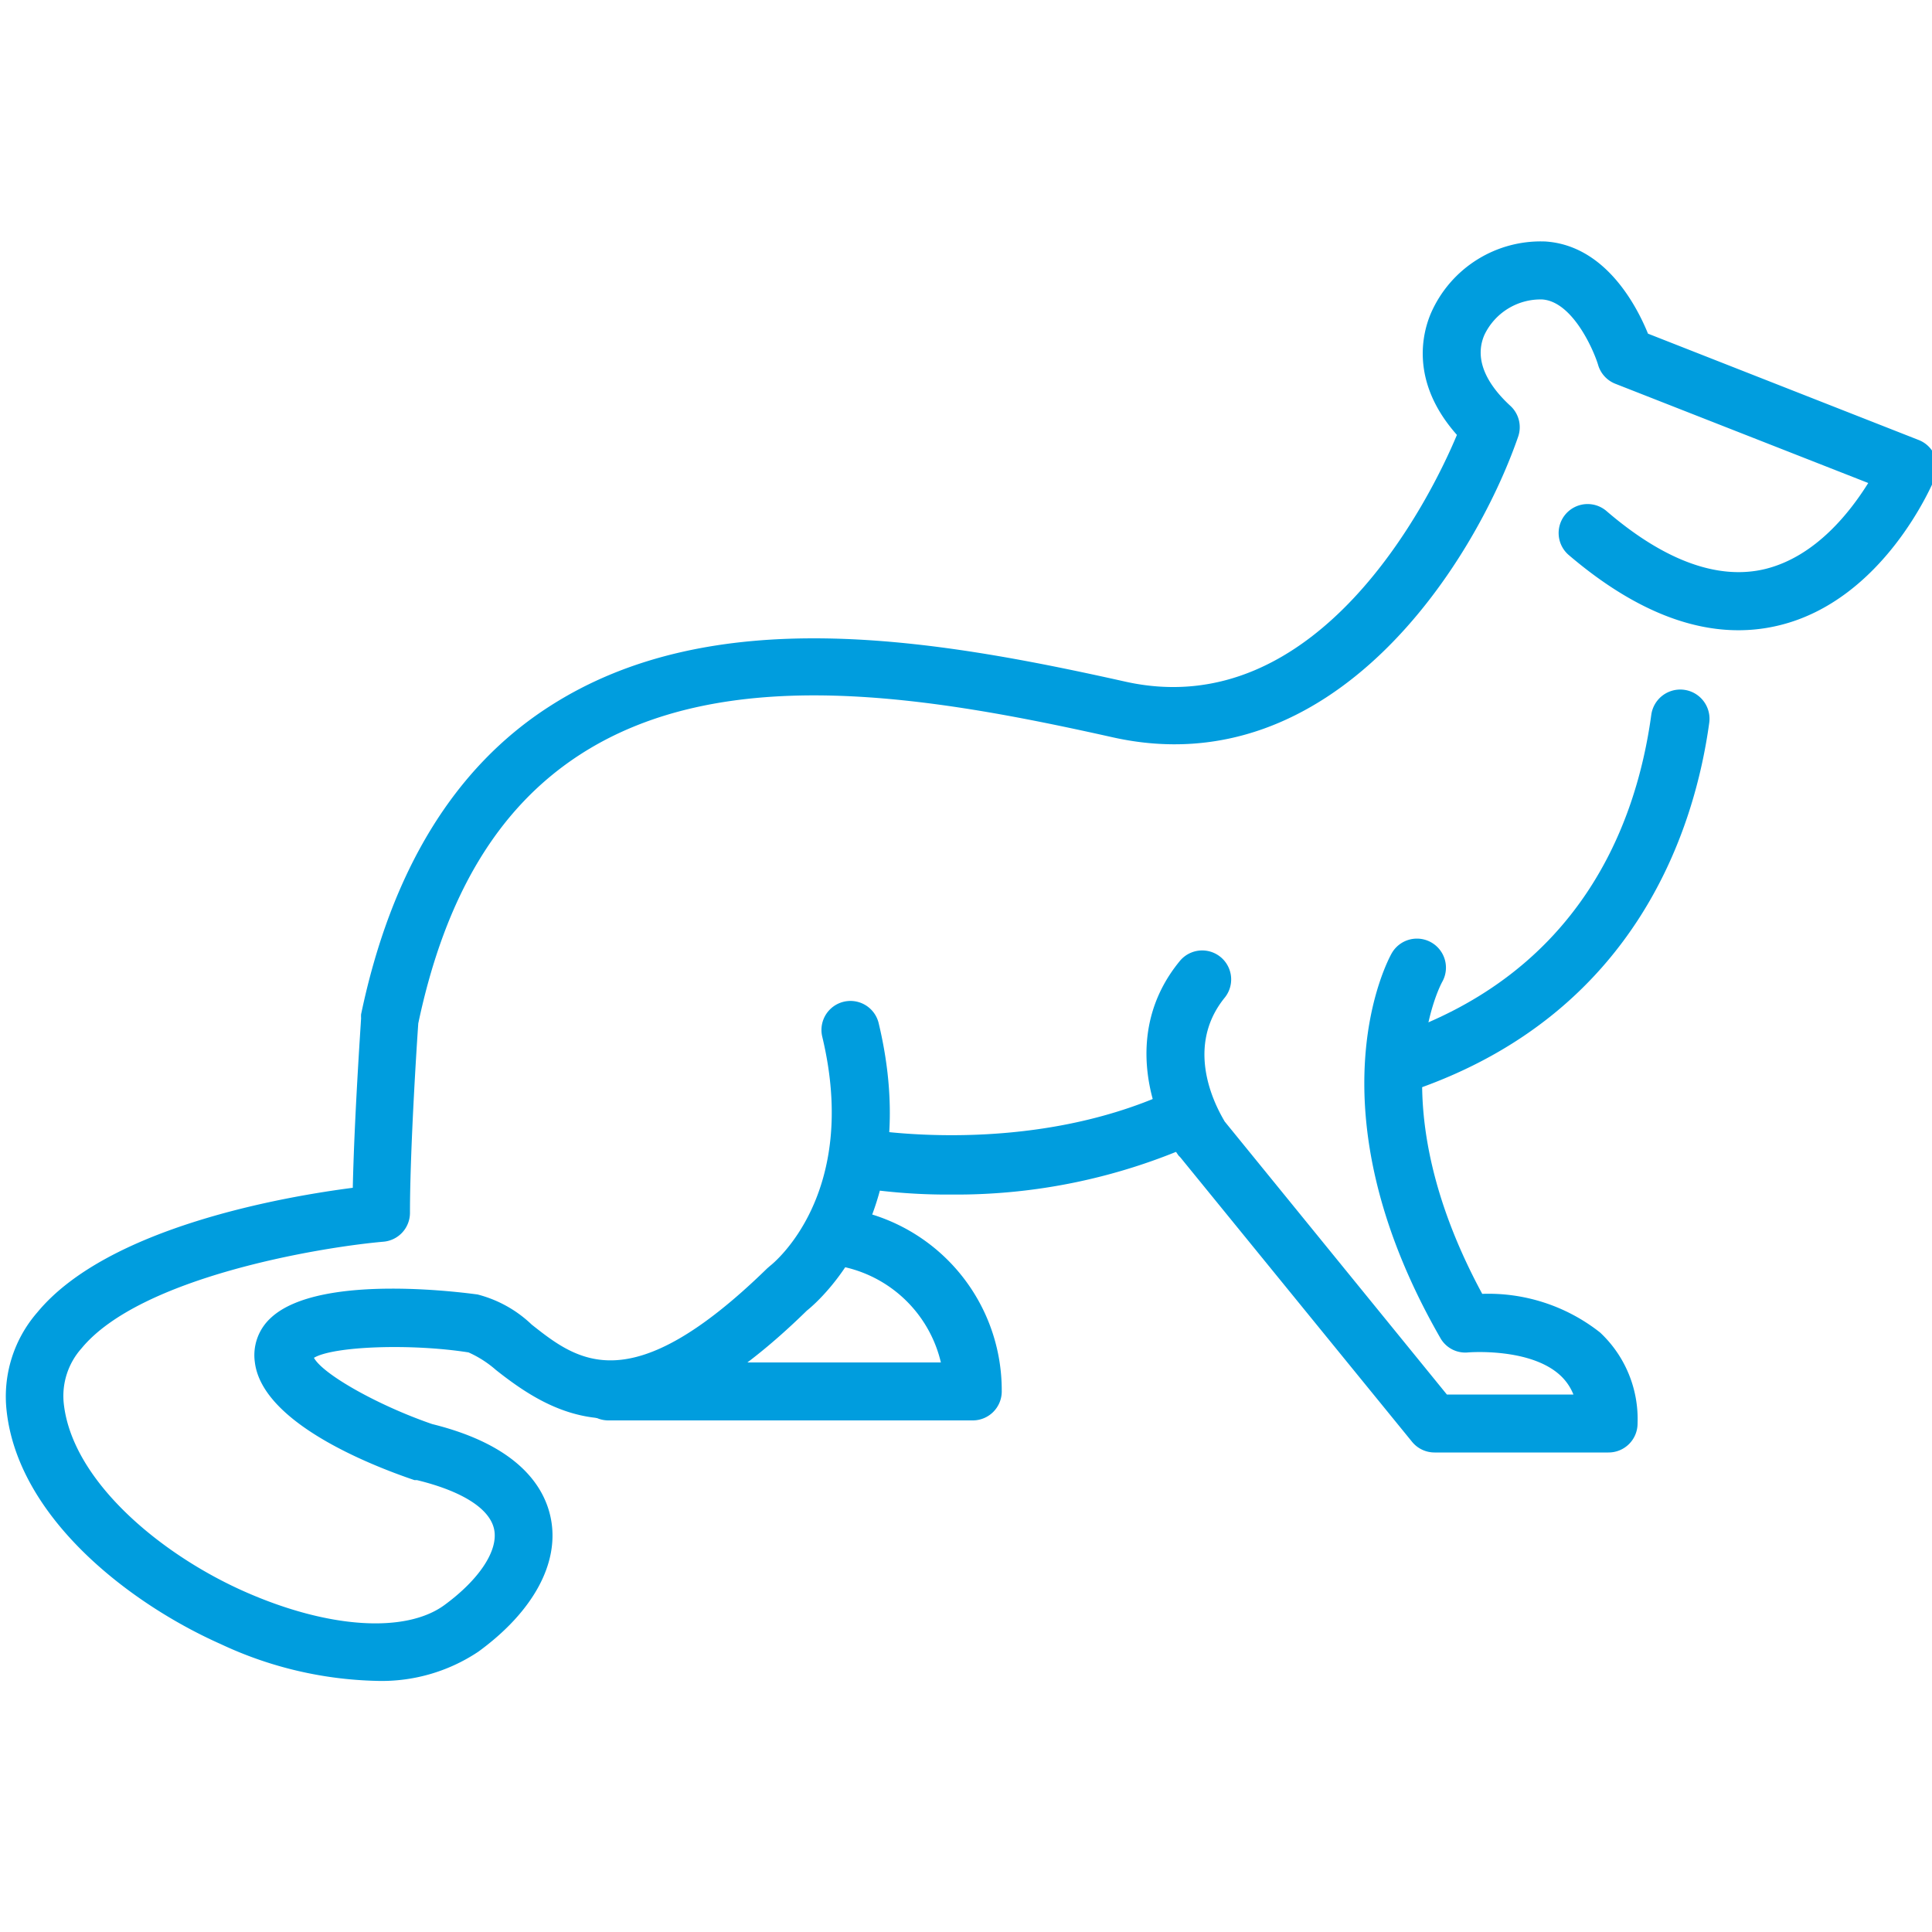 <svg id="Warstwa_1" data-name="Warstwa 1" xmlns="http://www.w3.org/2000/svg" viewBox="0 0 100 100"><defs><style>.cls-1{fill:#009dde;}</style></defs><title>25_13</title><path class="cls-1" d="M19.43,87a20,20,0,0,1-8-1.9C6.7,83,.93,78.55.34,73a6.63,6.63,0,0,1,1.59-5.07c3.65-4.43,12.84-6,16.33-6.45.08-3.68.42-8.55.43-8.78a1.55,1.55,0,0,1,0-.2c1.55-7.41,4.82-12.77,9.74-15.93,8.45-5.45,19.82-3.52,29.81-1.29s15.79-9.46,17.17-12.77c-2.45-2.76-1.78-5.29-1.34-6.31A6.2,6.2,0,0,1,80,12.5c3.09.21,4.71,3.32,5.3,4.77l14,5.5a1.5,1.5,0,0,1,.84,2c-.11.26-2.64,6.29-8.06,7.6-3.42.83-7.08-.4-10.88-3.64a1.5,1.5,0,1,1,1.95-2.28c3,2.58,5.79,3.59,8.22,3C94,28.8,95.78,26.47,96.7,25l-13.1-5.14a1.5,1.5,0,0,1-.89-1c-.26-.83-1.34-3.25-2.88-3.36a3.22,3.22,0,0,0-3,1.84c-.62,1.44.39,2.79,1.35,3.67a1.5,1.5,0,0,1,.4,1.59c-2.25,6.5-9.53,18.13-21,15.56-9.4-2.1-20.05-3.94-27.53.88-4.25,2.74-7,7.3-8.4,13.93-.06.83-.43,6.48-.43,9.81a1.5,1.5,0,0,1-1.37,1.49c-3.32.29-12.6,1.84-15.63,5.52a3.7,3.7,0,0,0-.92,2.85c.43,4,5,7.81,9.36,9.74S21,84.54,23,83.08c1.8-1.32,2.79-2.81,2.58-3.9s-1.66-2-4-2.57l-.13,0c-2.36-.8-7.89-3-8.26-6.11A2.61,2.61,0,0,1,14,68.23C16.57,65.79,24.63,67,24.71,67a6.32,6.32,0,0,1,2.81,1.56c2.39,1.89,5.11,4,12.19-2.91l.15-.13c.18-.14,4.65-3.73,2.7-11.86a1.5,1.5,0,1,1,2.92-.7c2.29,9.57-2.92,14.24-3.72,14.88-8.24,8.06-12.63,5.81-16.09,3.07A5.62,5.62,0,0,0,24.25,70c-3-.47-7-.32-8,.28.47.86,3.33,2.47,6.12,3.43,4.49,1.11,5.82,3.27,6.14,4.88.46,2.31-.91,4.83-3.75,6.9A9,9,0,0,1,19.43,87Z"/><path class="cls-1" d="M72.71,56.5a1.5,1.5,0,0,1-.49-2.92C81.74,50.31,84.68,42.77,85.47,37a1.5,1.5,0,0,1,3,.41c-.74,5.39-3.7,15-15.25,19A1.5,1.5,0,0,1,72.71,56.5Z"/><path class="cls-1" d="M83.25,75.18h-9a1.5,1.5,0,0,1-1.16-.55l-12-14.73L61,59.81c-1.3-1.85-3-6.33.06-10.06a1.5,1.5,0,0,1,2.33,1.89c-2.24,2.76-.23,6,0,6.41l11.5,14.13h6.55a2.71,2.71,0,0,0-.69-1C79.18,69.74,76,70,76,70a1.48,1.48,0,0,1-1.45-.75c-6.86-11.95-2.7-19.58-2.52-19.9a1.5,1.5,0,0,1,2.62,1.47c-.15.27-3.27,6.27,2.07,16.15a9.33,9.33,0,0,1,6.1,2,6.13,6.13,0,0,1,1.94,4.7A1.5,1.5,0,0,1,83.25,75.18Z"/><path class="cls-1" d="M49.25,61.83a30,30,0,0,1-5.05-.39,1.5,1.5,0,0,1,.55-3c.08,0,8.38,1.48,15.83-1.95a1.5,1.5,0,1,1,1.26,2.72A30.4,30.4,0,0,1,49.25,61.83Z"/><path class="cls-1" d="M50.35,73.52H31.49a1.5,1.5,0,1,1,0-3H48.7a6.61,6.61,0,0,0-4.92-4.92,1.5,1.5,0,1,1,.64-2.93A9.52,9.52,0,0,1,51.85,72,1.5,1.5,0,0,1,50.35,73.52Z"/></svg>
